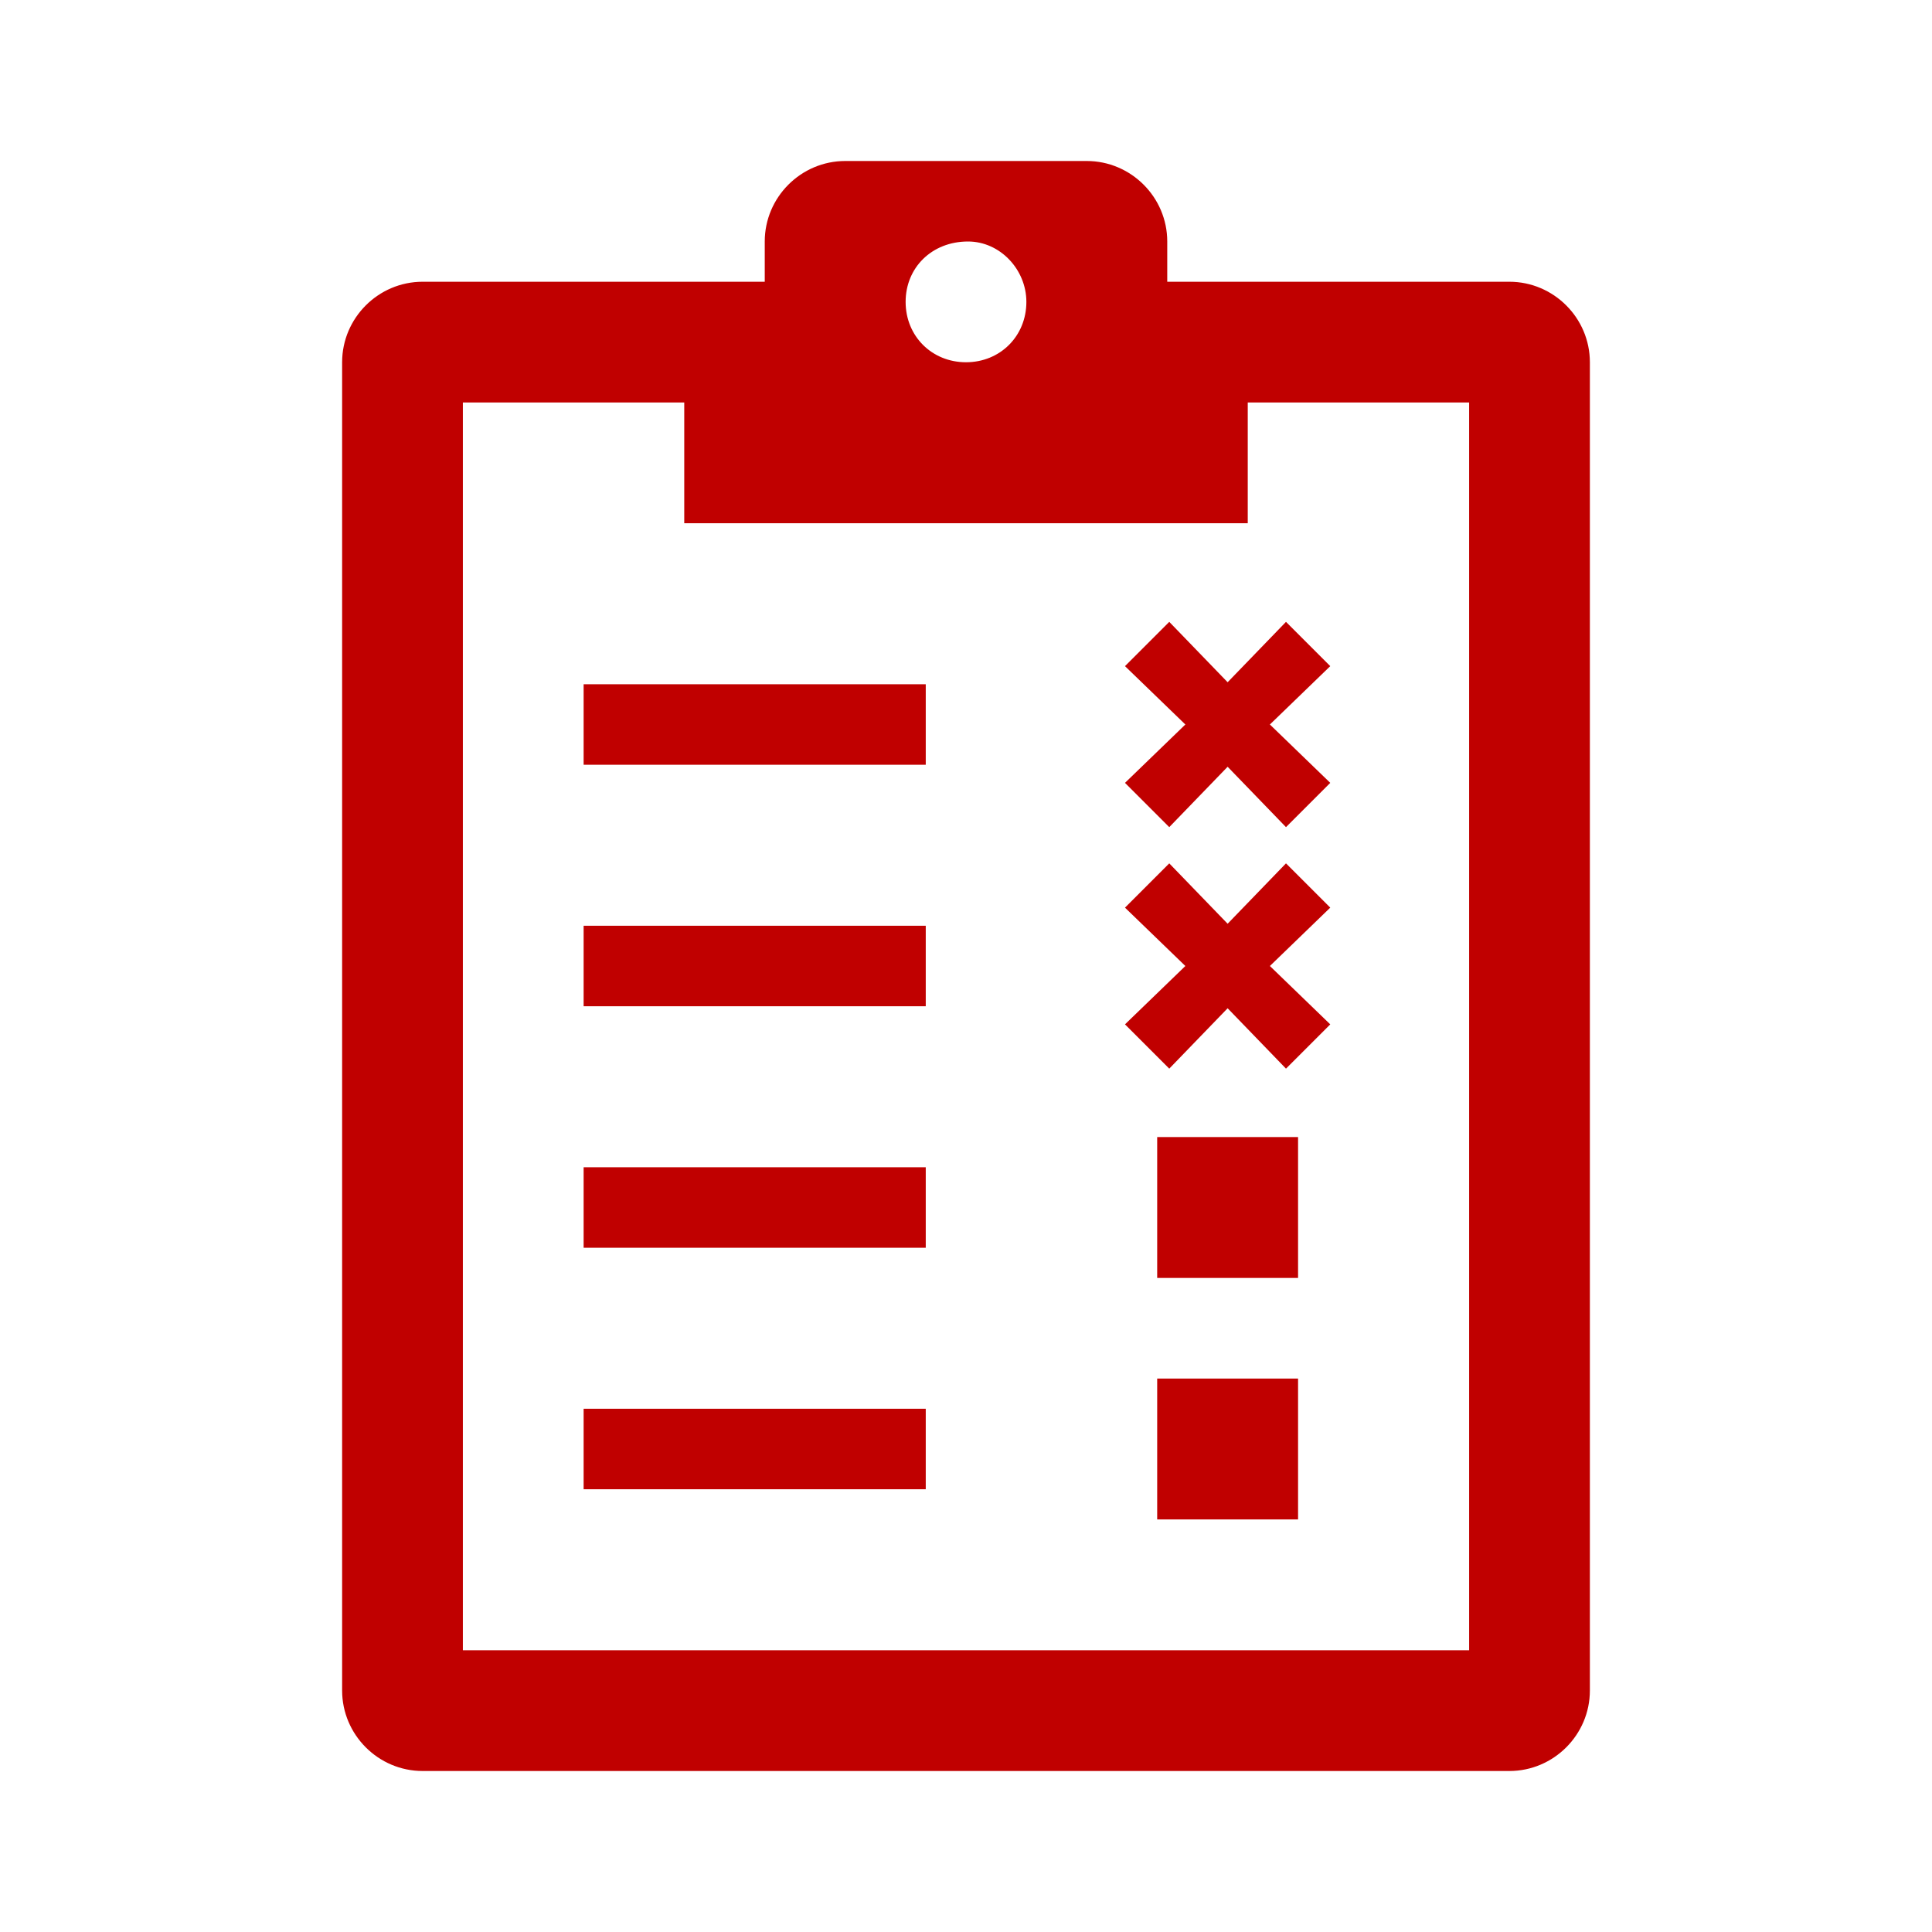 <svg width="96" height="96" xmlns="http://www.w3.org/2000/svg" xmlns:xlink="http://www.w3.org/1999/xlink" xml:space="preserve" overflow="hidden"><g transform="translate(-64 -327)"><path d="M122.9 363 119.9 365.9 122.1 368.1 125 365.1 127.9 368.1 130.1 365.9 127.1 363 130.1 360.1 127.9 357.9 125 360.9 122.1 357.9 119.9 360.1Z" fill="#C00000"/><path d="M119.9 372.1 122.9 375 119.9 377.9 122.1 380.1 125 377.1 127.9 380.1 130.1 377.9 127.1 375 130.1 372.1 127.9 369.9 125 372.9 122.1 369.9Z" fill="#C00000"/><path d="M87 347 98 347 98 353 126 353 126 347 137 347 137 409 87 409 87 347ZM112.1 339C113.7 339 115 340.4 115 342 115 343.7 113.7 345 112 345 110.3 345 109 343.7 109 342 109 340.3 110.3 339 112.1 339ZM81 345 81 411C81 413.2 82.8 415 85 415L139 415C141.2 415 143 413.2 143 411L143 345C143 342.8 141.2 341 139 341L122 341 122 339C122 336.8 120.2 335 118 335L106 335C103.8 335 102 336.8 102 339L102 341 85 341C82.8 341 81 342.8 81 345Z" fill="#C00000"/><path d="M93 361 110 361 110 365 93 365Z" fill="#C00000"/><path d="M93 373 110 373 110 377 93 377Z" fill="#C00000"/><path d="M93 385 110 385 110 389 93 389Z" fill="#C00000"/><path d="M93 397 110 397 110 401 93 401Z" fill="#C00000"/><path d="M121.5 383.5 128.5 383.5 128.5 390.5 121.5 390.5Z" fill="#C00000"/><path d="M121.5 395.5 128.5 395.5 128.5 402.5 121.5 402.5Z" fill="#C00000"/></g></svg>